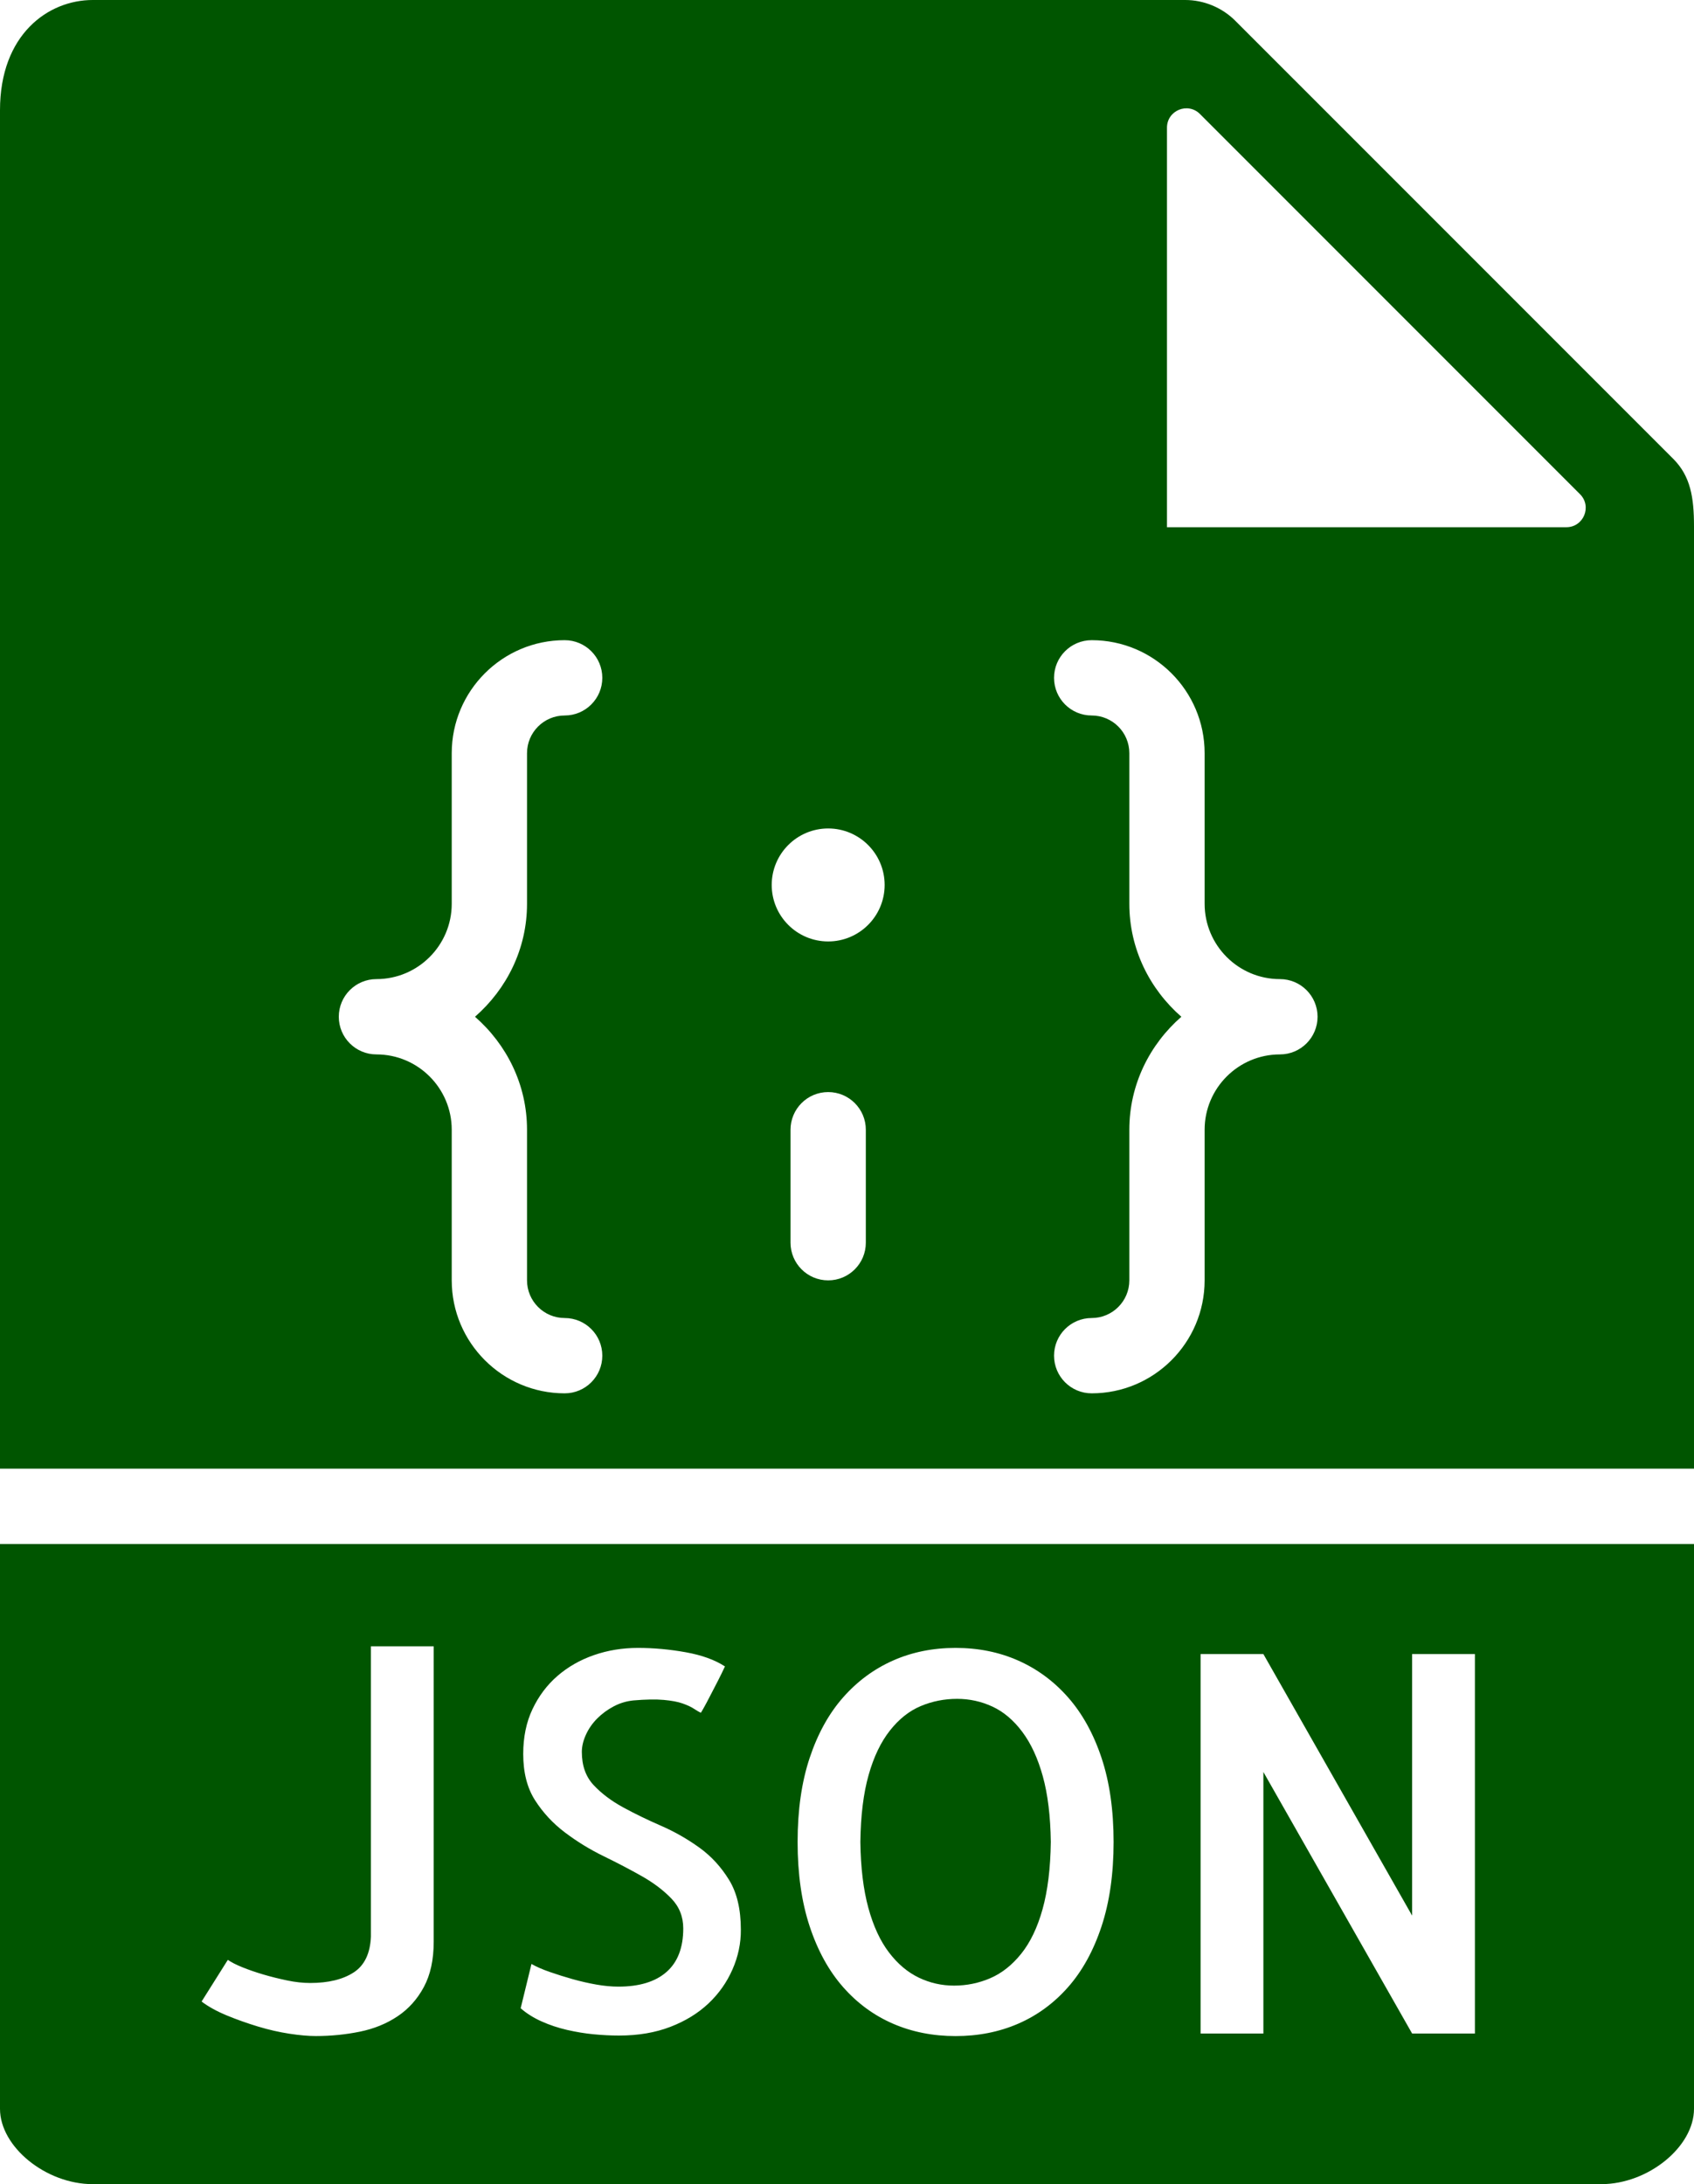 <svg xmlns:inkscape="http://www.inkscape.org/namespaces/inkscape" xmlns:sodipodi="http://sodipodi.sourceforge.net/DTD/sodipodi-0.dtd" xmlns="http://www.w3.org/2000/svg" xmlns:svg="http://www.w3.org/2000/svg" fill="#000000" height="800" width="620.69" id="Capa_1" viewBox="0 0 45 58" xml:space="preserve" sodipodi:docname="json.svg" inkscape:version="1.3 (0e150ed6c4, 2023-07-21)"><defs id="defs3"></defs>
<g id="g3" style="fill:#005500;fill-opacity:1" transform="translate(-6.5)">
	<path d="m 33.655,45.988 c -0.232,-0.31 -0.497,-0.533 -0.793,-0.67 -0.296,-0.137 -0.608,-0.205 -0.937,-0.205 -0.337,0 -0.658,0.063 -0.964,0.191 -0.306,0.128 -0.579,0.344 -0.82,0.649 -0.241,0.305 -0.431,0.699 -0.567,1.183 -0.137,0.483 -0.21,1.075 -0.219,1.777 0.009,0.684 0.08,1.267 0.212,1.75 0.132,0.483 0.314,0.877 0.547,1.183 0.233,0.306 0.497,0.528 0.793,0.67 0.296,0.142 0.608,0.212 0.937,0.212 0.337,0 0.658,-0.066 0.964,-0.198 0.306,-0.132 0.579,-0.349 0.82,-0.649 0.241,-0.3 0.431,-0.695 0.567,-1.183 0.136,-0.488 0.21,-1.082 0.219,-1.784 -0.009,-0.684 -0.08,-1.265 -0.212,-1.743 -0.132,-0.478 -0.314,-0.873 -0.547,-1.183 z" id="path1" style="fill:#005500;fill-opacity:1"></path>
	<path d="M 51.5,39 V 13.978 c 0,-0.766 -0.092,-1.333 -0.55,-1.792 L 39.313,0.55 C 38.964,0.201 38.48,0 37.985,0 H 8.963 C 7.777,0 6.5,0.916 6.5,2.926 V 39 Z m -22,-6 c 0,0.552 -0.447,1 -1,1 -0.553,0 -1,-0.448 -1,-1 v -3 c 0,-0.552 0.447,-1 1,-1 0.553,0 1,0.448 1,1 z m 8,-29.609 c 0,-0.458 0.553,-0.687 0.877,-0.363 L 48.472,13.123 C 48.796,13.447 48.567,14 48.109,14 H 37.5 Z M 36.5,24 v -4 c 0,-0.551 -0.448,-1 -1,-1 -0.553,0 -1,-0.448 -1,-1 0,-0.552 0.447,-1 1,-1 1.654,0 3,1.346 3,3 v 4 c 0,1.103 0.897,2 2,2 0.553,0 1,0.448 1,1 0,0.552 -0.447,1 -1,1 -1.103,0 -2,0.897 -2,2 v 4 c 0,1.654 -1.346,3 -3,3 -0.553,0 -1,-0.448 -1,-1 0,-0.552 0.447,-1 1,-1 0.552,0 1,-0.449 1,-1 v -4 c 0,-1.2 0.542,-2.266 1.382,-3 C 37.042,26.266 36.5,25.2 36.5,24 Z m -8,-2 C 29.328,22 30,22.672 30,23.5 30,24.328 29.328,25 28.5,25 27.672,25 27,24.328 27,23.5 27,22.672 27.672,22 28.5,22 Z m -12,4 c 1.103,0 2,-0.897 2,-2 v -4 c 0,-1.654 1.346,-3 3,-3 0.553,0 1,0.448 1,1 0,0.552 -0.447,1 -1,1 -0.552,0 -1,0.449 -1,1 v 4 c 0,1.2 -0.542,2.266 -1.382,3 0.84,0.734 1.382,1.8 1.382,3 v 4 c 0,0.551 0.448,1 1,1 0.553,0 1,0.448 1,1 0,0.552 -0.447,1 -1,1 -1.654,0 -3,-1.346 -3,-3 v -4 c 0,-1.103 -0.897,-2 -2,-2 -0.553,0 -1,-0.448 -1,-1 0,-0.552 0.447,-1 1,-1 z" id="path2" style="fill:#005500;fill-opacity:1"></path>
	<path d="m 6.5,41 v 15 c 0,1.009 1.22,2 2.463,2 H 49.037 C 50.28,58 51.5,57.009 51.5,56 V 41 Z m 11.521,10.566 c 0,0.474 -0.087,0.873 -0.26,1.196 -0.173,0.323 -0.405,0.583 -0.697,0.779 -0.292,0.196 -0.627,0.333 -1.005,0.41 -0.378,0.077 -0.768,0.116 -1.169,0.116 -0.2,0 -0.436,-0.021 -0.704,-0.062 -0.268,-0.041 -0.547,-0.104 -0.834,-0.191 -0.287,-0.087 -0.563,-0.185 -0.827,-0.294 -0.264,-0.109 -0.487,-0.232 -0.67,-0.369 l 0.697,-1.107 c 0.091,0.063 0.221,0.13 0.39,0.198 0.169,0.068 0.354,0.132 0.554,0.191 0.2,0.059 0.41,0.111 0.629,0.157 0.219,0.046 0.424,0.068 0.615,0.068 0.483,0 0.868,-0.094 1.155,-0.28 0.287,-0.186 0.439,-0.504 0.458,-0.95 v -7.711 h 1.668 z m 7.937,0.732 c -0.15,0.342 -0.362,0.643 -0.636,0.902 -0.274,0.259 -0.61,0.467 -1.012,0.622 -0.402,0.155 -0.856,0.232 -1.367,0.232 -0.219,0 -0.444,-0.012 -0.677,-0.034 -0.233,-0.022 -0.467,-0.062 -0.704,-0.116 -0.237,-0.055 -0.463,-0.13 -0.677,-0.226 -0.214,-0.096 -0.398,-0.212 -0.554,-0.349 l 0.287,-1.176 c 0.128,0.073 0.289,0.144 0.485,0.212 0.196,0.068 0.398,0.132 0.608,0.191 0.21,0.059 0.419,0.107 0.629,0.144 0.21,0.037 0.405,0.055 0.588,0.055 0.556,0 0.982,-0.13 1.278,-0.39 0.296,-0.26 0.444,-0.645 0.444,-1.155 0,-0.31 -0.104,-0.574 -0.314,-0.793 C 24.126,50.198 23.864,50 23.55,49.822 23.236,49.644 22.896,49.467 22.531,49.289 22.166,49.111 21.825,48.901 21.506,48.66 c -0.319,-0.241 -0.583,-0.526 -0.793,-0.854 -0.21,-0.328 -0.314,-0.738 -0.314,-1.23 0,-0.446 0.082,-0.843 0.246,-1.189 0.164,-0.346 0.385,-0.641 0.663,-0.882 0.278,-0.241 0.602,-0.426 0.971,-0.554 0.369,-0.128 0.759,-0.191 1.169,-0.191 0.419,0 0.843,0.039 1.271,0.116 0.428,0.077 0.774,0.203 1.039,0.376 -0.055,0.118 -0.118,0.248 -0.191,0.39 -0.073,0.142 -0.142,0.273 -0.205,0.396 -0.063,0.123 -0.118,0.226 -0.164,0.308 -0.046,0.082 -0.073,0.128 -0.082,0.137 C 25.061,45.456 25,45.42 24.931,45.374 24.862,45.328 24.765,45.283 24.637,45.237 24.509,45.191 24.341,45.16 24.131,45.141 c -0.21,-0.019 -0.479,-0.014 -0.807,0.014 -0.183,0.019 -0.355,0.07 -0.52,0.157 -0.165,0.087 -0.31,0.193 -0.438,0.321 -0.128,0.128 -0.228,0.271 -0.301,0.431 -0.073,0.16 -0.109,0.313 -0.109,0.458 0,0.364 0.104,0.658 0.314,0.882 0.21,0.224 0.47,0.419 0.779,0.588 0.309,0.169 0.647,0.333 1.012,0.492 0.365,0.159 0.704,0.354 1.019,0.581 0.315,0.227 0.576,0.513 0.786,0.854 0.21,0.341 0.314,0.781 0.314,1.319 0.004,0.365 -0.072,0.718 -0.222,1.06 z m 9.803,-1.142 c -0.214,0.647 -0.511,1.185 -0.889,1.613 -0.378,0.428 -0.82,0.752 -1.326,0.971 -0.506,0.219 -1.06,0.328 -1.661,0.328 -0.601,0 -1.155,-0.109 -1.661,-0.328 -0.506,-0.219 -0.948,-0.542 -1.326,-0.971 -0.378,-0.429 -0.675,-0.966 -0.889,-1.613 -0.214,-0.647 -0.321,-1.395 -0.321,-2.242 0,-0.847 0.107,-1.593 0.321,-2.235 0.214,-0.642 0.511,-1.178 0.889,-1.606 0.378,-0.428 0.82,-0.754 1.326,-0.978 0.506,-0.224 1.06,-0.335 1.661,-0.335 0.601,0 1.155,0.111 1.661,0.335 0.506,0.224 0.948,0.549 1.326,0.978 0.378,0.429 0.675,0.964 0.889,1.606 0.214,0.642 0.321,1.388 0.321,2.235 0,0.847 -0.107,1.595 -0.321,2.242 z M 45.68,54 H 44.012 L 40.061,47.055 V 54 H 38.393 V 43.924 h 1.668 l 3.951,6.945 v -6.945 h 1.668 z" id="path3" style="fill:#005500;fill-opacity:1"></path>
</g>
</svg>